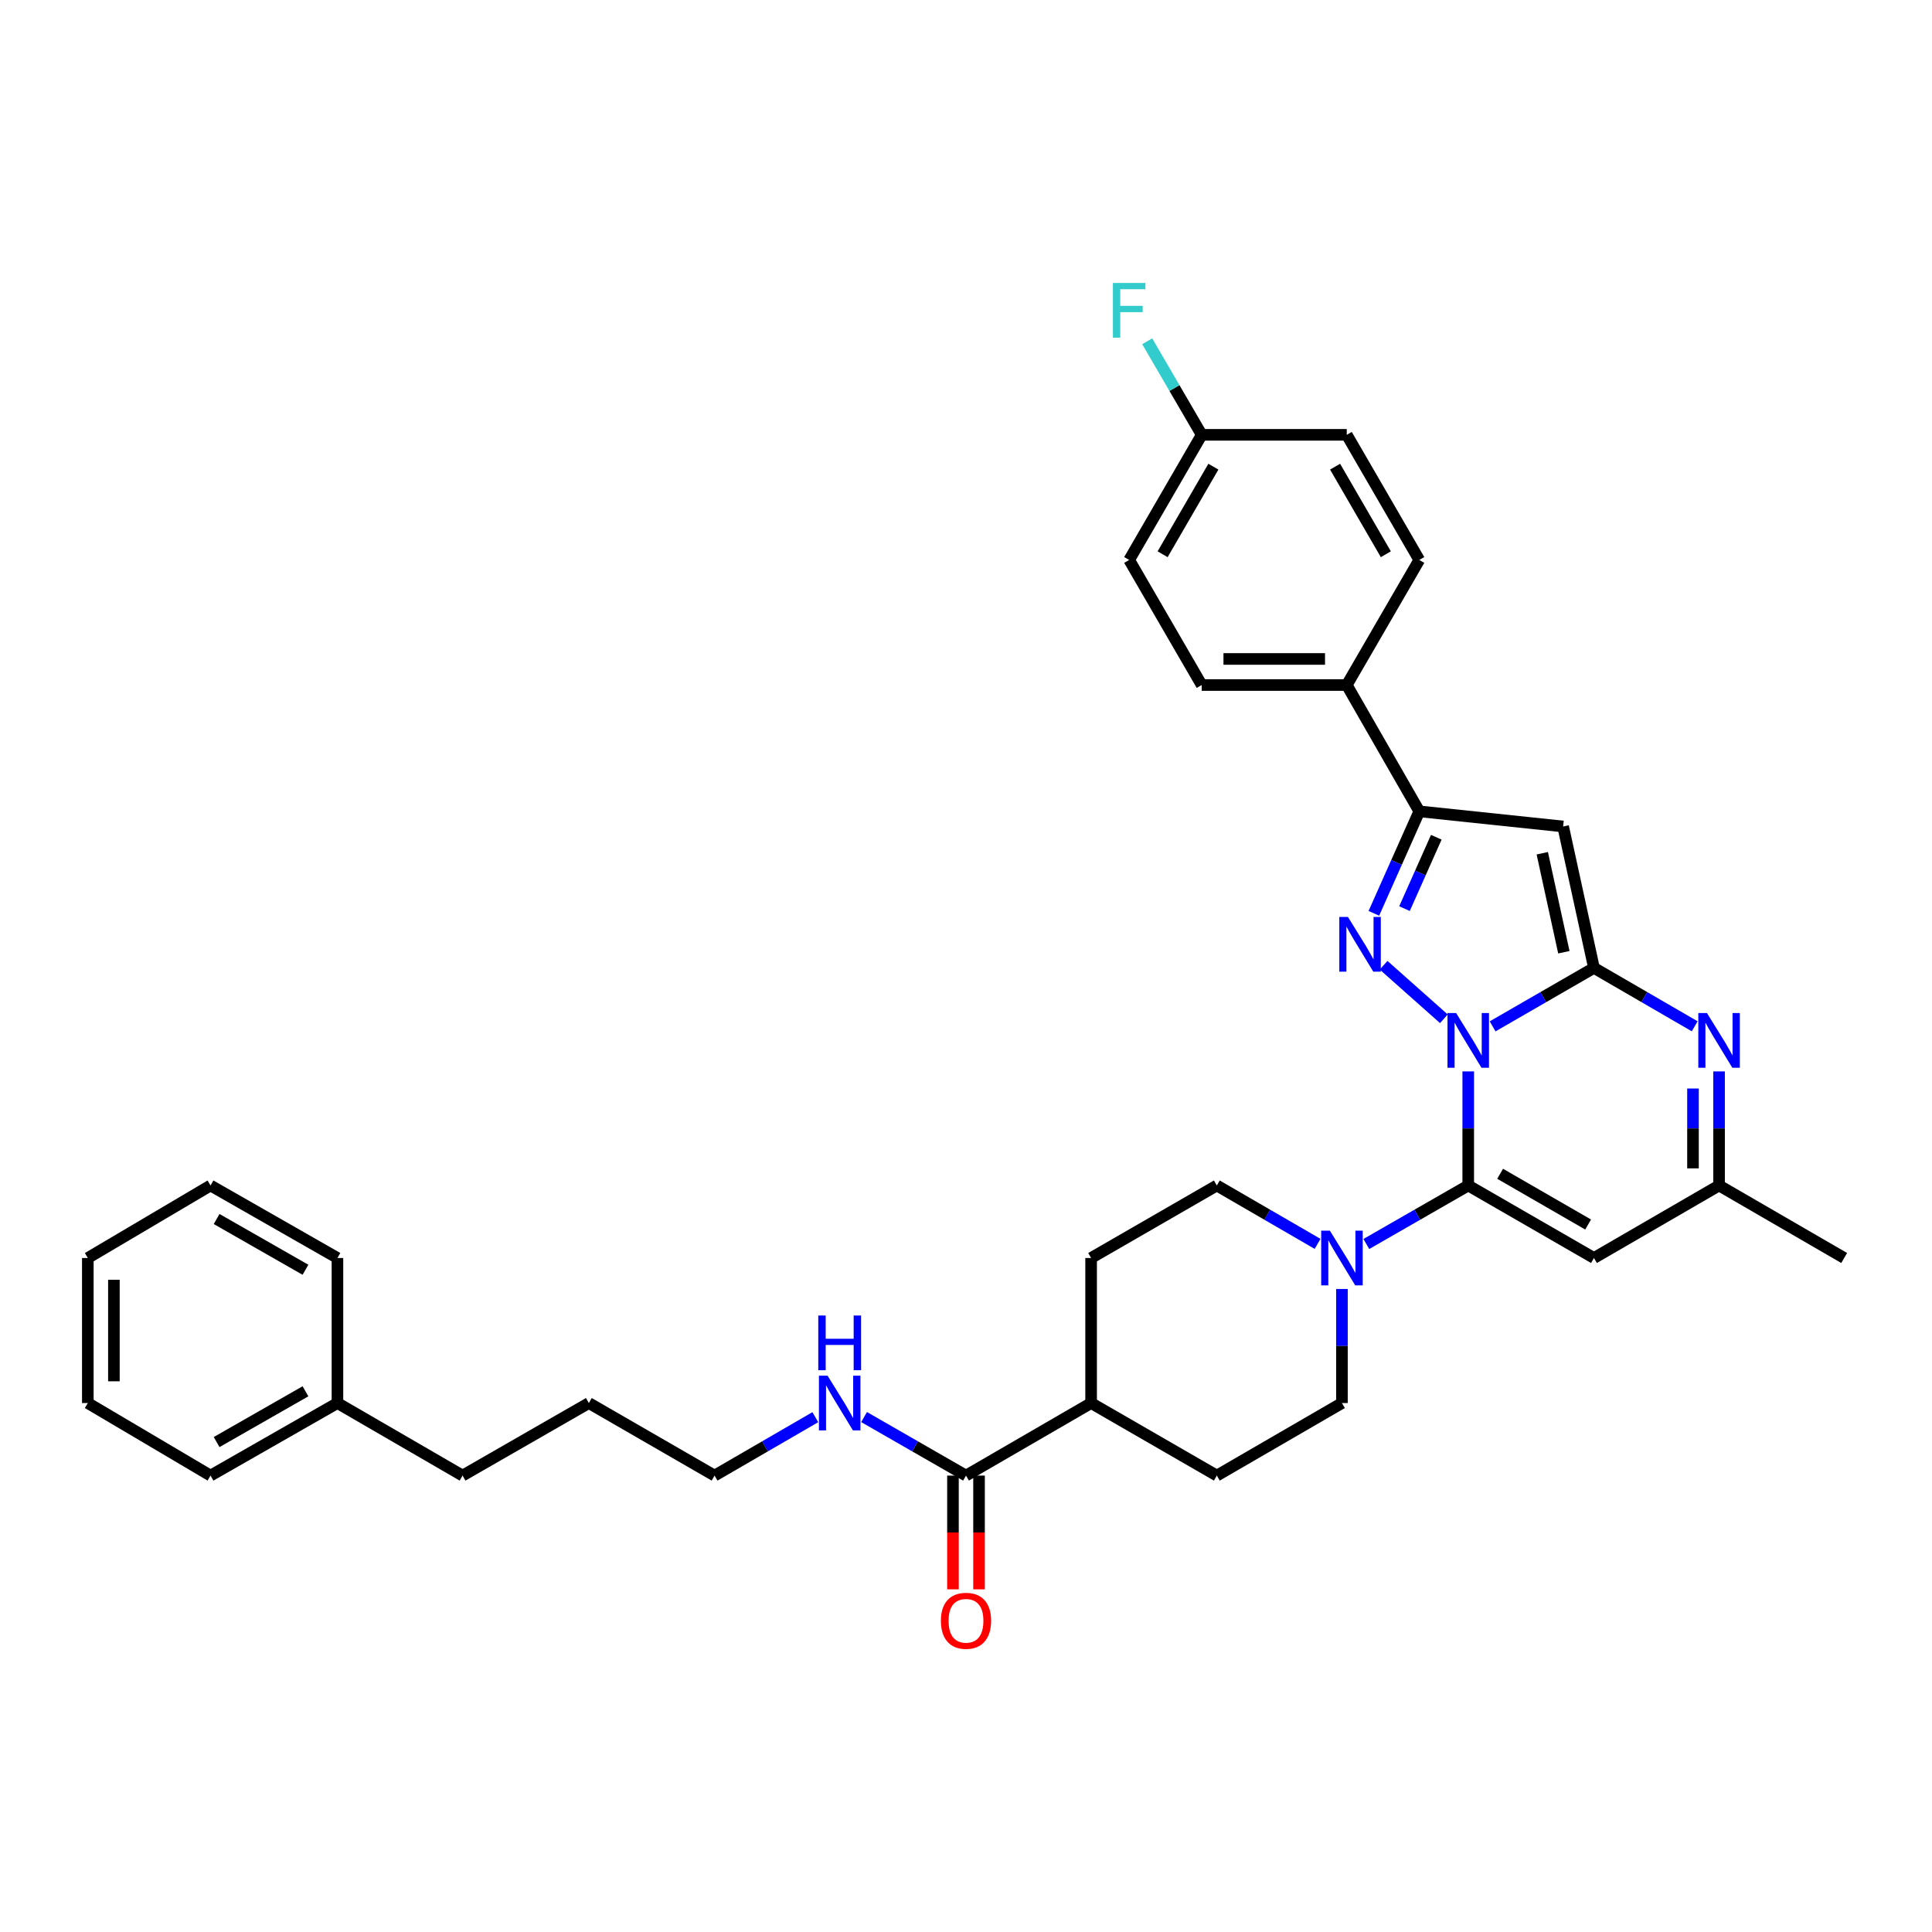 <?xml version='1.0' encoding='iso-8859-1'?>
<svg version='1.1' baseProfile='full'
              xmlns='http://www.w3.org/2000/svg'
                      xmlns:rdkit='http://www.rdkit.org/xml'
                      xmlns:xlink='http://www.w3.org/1999/xlink'
                  xml:space='preserve'
width='1000px' height='1000px' viewBox='0 0 1000 1000'>
<!-- END OF HEADER -->
<rect style='opacity:1.0;fill:#FFFFFF;stroke:none' width='1000' height='1000' x='0' y='0'> </rect>
<path class='bond-0' d='M 772.575,531.24 L 798.803,516.11' style='fill:none;fill-rule:evenodd;stroke:#0000FF;stroke-width:6px;stroke-linecap:butt;stroke-linejoin:miter;stroke-opacity:1' />
<path class='bond-0' d='M 798.803,516.11 L 825.032,500.98' style='fill:none;fill-rule:evenodd;stroke:#000000;stroke-width:6px;stroke-linecap:butt;stroke-linejoin:miter;stroke-opacity:1' />
<path class='bond-1' d='M 759.957,554.556 L 759.957,584.081' style='fill:none;fill-rule:evenodd;stroke:#0000FF;stroke-width:6px;stroke-linecap:butt;stroke-linejoin:miter;stroke-opacity:1' />
<path class='bond-1' d='M 759.957,584.081 L 759.957,613.605' style='fill:none;fill-rule:evenodd;stroke:#000000;stroke-width:6px;stroke-linecap:butt;stroke-linejoin:miter;stroke-opacity:1' />
<path class='bond-2' d='M 747.344,527.315 L 716.153,499.608' style='fill:none;fill-rule:evenodd;stroke:#0000FF;stroke-width:6px;stroke-linecap:butt;stroke-linejoin:miter;stroke-opacity:1' />
<path class='bond-3' d='M 825.032,500.98 L 809.074,427.783' style='fill:none;fill-rule:evenodd;stroke:#000000;stroke-width:6px;stroke-linecap:butt;stroke-linejoin:miter;stroke-opacity:1' />
<path class='bond-3' d='M 809.45,492.875 L 798.28,441.638' style='fill:none;fill-rule:evenodd;stroke:#000000;stroke-width:6px;stroke-linecap:butt;stroke-linejoin:miter;stroke-opacity:1' />
<path class='bond-4' d='M 825.032,500.98 L 851.103,516.094' style='fill:none;fill-rule:evenodd;stroke:#000000;stroke-width:6px;stroke-linecap:butt;stroke-linejoin:miter;stroke-opacity:1' />
<path class='bond-4' d='M 851.103,516.094 L 877.174,531.208' style='fill:none;fill-rule:evenodd;stroke:#0000FF;stroke-width:6px;stroke-linecap:butt;stroke-linejoin:miter;stroke-opacity:1' />
<path class='bond-6' d='M 759.957,613.605 L 825.032,651.137' style='fill:none;fill-rule:evenodd;stroke:#000000;stroke-width:6px;stroke-linecap:butt;stroke-linejoin:miter;stroke-opacity:1' />
<path class='bond-6' d='M 776.462,607.543 L 822.014,633.815' style='fill:none;fill-rule:evenodd;stroke:#000000;stroke-width:6px;stroke-linecap:butt;stroke-linejoin:miter;stroke-opacity:1' />
<path class='bond-7' d='M 759.957,613.605 L 733.585,628.747' style='fill:none;fill-rule:evenodd;stroke:#000000;stroke-width:6px;stroke-linecap:butt;stroke-linejoin:miter;stroke-opacity:1' />
<path class='bond-7' d='M 733.585,628.747 L 707.213,643.889' style='fill:none;fill-rule:evenodd;stroke:#0000FF;stroke-width:6px;stroke-linecap:butt;stroke-linejoin:miter;stroke-opacity:1' />
<path class='bond-5' d='M 711.108,472.735 L 722.863,446.345' style='fill:none;fill-rule:evenodd;stroke:#0000FF;stroke-width:6px;stroke-linecap:butt;stroke-linejoin:miter;stroke-opacity:1' />
<path class='bond-5' d='M 722.863,446.345 L 734.618,419.954' style='fill:none;fill-rule:evenodd;stroke:#000000;stroke-width:6px;stroke-linecap:butt;stroke-linejoin:miter;stroke-opacity:1' />
<path class='bond-5' d='M 726.965,470.31 L 735.193,451.837' style='fill:none;fill-rule:evenodd;stroke:#0000FF;stroke-width:6px;stroke-linecap:butt;stroke-linejoin:miter;stroke-opacity:1' />
<path class='bond-5' d='M 735.193,451.837 L 743.422,433.363' style='fill:none;fill-rule:evenodd;stroke:#000000;stroke-width:6px;stroke-linecap:butt;stroke-linejoin:miter;stroke-opacity:1' />
<path class='bond-34' d='M 809.074,427.783 L 734.618,419.954' style='fill:none;fill-rule:evenodd;stroke:#000000;stroke-width:6px;stroke-linecap:butt;stroke-linejoin:miter;stroke-opacity:1' />
<path class='bond-35' d='M 889.785,554.556 L 889.785,584.081' style='fill:none;fill-rule:evenodd;stroke:#0000FF;stroke-width:6px;stroke-linecap:butt;stroke-linejoin:miter;stroke-opacity:1' />
<path class='bond-35' d='M 889.785,584.081 L 889.785,613.605' style='fill:none;fill-rule:evenodd;stroke:#000000;stroke-width:6px;stroke-linecap:butt;stroke-linejoin:miter;stroke-opacity:1' />
<path class='bond-35' d='M 876.287,563.414 L 876.287,584.081' style='fill:none;fill-rule:evenodd;stroke:#0000FF;stroke-width:6px;stroke-linecap:butt;stroke-linejoin:miter;stroke-opacity:1' />
<path class='bond-35' d='M 876.287,584.081 L 876.287,604.748' style='fill:none;fill-rule:evenodd;stroke:#000000;stroke-width:6px;stroke-linecap:butt;stroke-linejoin:miter;stroke-opacity:1' />
<path class='bond-10' d='M 734.618,419.954 L 697.086,354.571' style='fill:none;fill-rule:evenodd;stroke:#000000;stroke-width:6px;stroke-linecap:butt;stroke-linejoin:miter;stroke-opacity:1' />
<path class='bond-8' d='M 825.032,651.137 L 889.785,613.605' style='fill:none;fill-rule:evenodd;stroke:#000000;stroke-width:6px;stroke-linecap:butt;stroke-linejoin:miter;stroke-opacity:1' />
<path class='bond-11' d='M 694.589,667.174 L 694.589,696.695' style='fill:none;fill-rule:evenodd;stroke:#0000FF;stroke-width:6px;stroke-linecap:butt;stroke-linejoin:miter;stroke-opacity:1' />
<path class='bond-11' d='M 694.589,696.695 L 694.589,726.216' style='fill:none;fill-rule:evenodd;stroke:#000000;stroke-width:6px;stroke-linecap:butt;stroke-linejoin:miter;stroke-opacity:1' />
<path class='bond-12' d='M 681.978,643.829 L 655.903,628.717' style='fill:none;fill-rule:evenodd;stroke:#0000FF;stroke-width:6px;stroke-linecap:butt;stroke-linejoin:miter;stroke-opacity:1' />
<path class='bond-12' d='M 655.903,628.717 L 629.828,613.605' style='fill:none;fill-rule:evenodd;stroke:#000000;stroke-width:6px;stroke-linecap:butt;stroke-linejoin:miter;stroke-opacity:1' />
<path class='bond-25' d='M 889.785,613.605 L 954.545,651.137' style='fill:none;fill-rule:evenodd;stroke:#000000;stroke-width:6px;stroke-linecap:butt;stroke-linejoin:miter;stroke-opacity:1' />
<path class='bond-9' d='M 500,763.763 L 564.76,726.216' style='fill:none;fill-rule:evenodd;stroke:#000000;stroke-width:6px;stroke-linecap:butt;stroke-linejoin:miter;stroke-opacity:1' />
<path class='bond-14' d='M 493.251,763.763 L 493.251,793.201' style='fill:none;fill-rule:evenodd;stroke:#000000;stroke-width:6px;stroke-linecap:butt;stroke-linejoin:miter;stroke-opacity:1' />
<path class='bond-14' d='M 493.251,793.201 L 493.251,822.638' style='fill:none;fill-rule:evenodd;stroke:#FF0000;stroke-width:6px;stroke-linecap:butt;stroke-linejoin:miter;stroke-opacity:1' />
<path class='bond-14' d='M 506.749,763.763 L 506.749,793.201' style='fill:none;fill-rule:evenodd;stroke:#000000;stroke-width:6px;stroke-linecap:butt;stroke-linejoin:miter;stroke-opacity:1' />
<path class='bond-14' d='M 506.749,793.201 L 506.749,822.638' style='fill:none;fill-rule:evenodd;stroke:#FF0000;stroke-width:6px;stroke-linecap:butt;stroke-linejoin:miter;stroke-opacity:1' />
<path class='bond-19' d='M 500,763.763 L 473.621,748.615' style='fill:none;fill-rule:evenodd;stroke:#000000;stroke-width:6px;stroke-linecap:butt;stroke-linejoin:miter;stroke-opacity:1' />
<path class='bond-19' d='M 473.621,748.615 L 447.242,733.466' style='fill:none;fill-rule:evenodd;stroke:#0000FF;stroke-width:6px;stroke-linecap:butt;stroke-linejoin:miter;stroke-opacity:1' />
<path class='bond-17' d='M 697.086,354.571 L 622,354.571' style='fill:none;fill-rule:evenodd;stroke:#000000;stroke-width:6px;stroke-linecap:butt;stroke-linejoin:miter;stroke-opacity:1' />
<path class='bond-17' d='M 685.823,341.073 L 633.262,341.073' style='fill:none;fill-rule:evenodd;stroke:#000000;stroke-width:6px;stroke-linecap:butt;stroke-linejoin:miter;stroke-opacity:1' />
<path class='bond-18' d='M 697.086,354.571 L 734.618,289.826' style='fill:none;fill-rule:evenodd;stroke:#000000;stroke-width:6px;stroke-linecap:butt;stroke-linejoin:miter;stroke-opacity:1' />
<path class='bond-15' d='M 694.589,726.216 L 629.828,763.763' style='fill:none;fill-rule:evenodd;stroke:#000000;stroke-width:6px;stroke-linecap:butt;stroke-linejoin:miter;stroke-opacity:1' />
<path class='bond-16' d='M 629.828,613.605 L 564.76,651.137' style='fill:none;fill-rule:evenodd;stroke:#000000;stroke-width:6px;stroke-linecap:butt;stroke-linejoin:miter;stroke-opacity:1' />
<path class='bond-13' d='M 564.76,726.216 L 564.76,651.137' style='fill:none;fill-rule:evenodd;stroke:#000000;stroke-width:6px;stroke-linecap:butt;stroke-linejoin:miter;stroke-opacity:1' />
<path class='bond-36' d='M 564.76,726.216 L 629.828,763.763' style='fill:none;fill-rule:evenodd;stroke:#000000;stroke-width:6px;stroke-linecap:butt;stroke-linejoin:miter;stroke-opacity:1' />
<path class='bond-21' d='M 622,354.571 L 584.46,289.826' style='fill:none;fill-rule:evenodd;stroke:#000000;stroke-width:6px;stroke-linecap:butt;stroke-linejoin:miter;stroke-opacity:1' />
<path class='bond-22' d='M 734.618,289.826 L 697.086,225.065' style='fill:none;fill-rule:evenodd;stroke:#000000;stroke-width:6px;stroke-linecap:butt;stroke-linejoin:miter;stroke-opacity:1' />
<path class='bond-22' d='M 717.31,286.88 L 691.037,241.548' style='fill:none;fill-rule:evenodd;stroke:#000000;stroke-width:6px;stroke-linecap:butt;stroke-linejoin:miter;stroke-opacity:1' />
<path class='bond-26' d='M 422.006,733.528 L 395.931,748.646' style='fill:none;fill-rule:evenodd;stroke:#0000FF;stroke-width:6px;stroke-linecap:butt;stroke-linejoin:miter;stroke-opacity:1' />
<path class='bond-26' d='M 395.931,748.646 L 369.857,763.763' style='fill:none;fill-rule:evenodd;stroke:#000000;stroke-width:6px;stroke-linecap:butt;stroke-linejoin:miter;stroke-opacity:1' />
<path class='bond-20' d='M 622,225.065 L 697.086,225.065' style='fill:none;fill-rule:evenodd;stroke:#000000;stroke-width:6px;stroke-linecap:butt;stroke-linejoin:miter;stroke-opacity:1' />
<path class='bond-23' d='M 622,225.065 L 607.897,200.855' style='fill:none;fill-rule:evenodd;stroke:#000000;stroke-width:6px;stroke-linecap:butt;stroke-linejoin:miter;stroke-opacity:1' />
<path class='bond-23' d='M 607.897,200.855 L 593.794,176.644' style='fill:none;fill-rule:evenodd;stroke:#33CCCC;stroke-width:6px;stroke-linecap:butt;stroke-linejoin:miter;stroke-opacity:1' />
<path class='bond-37' d='M 622,225.065 L 584.46,289.826' style='fill:none;fill-rule:evenodd;stroke:#000000;stroke-width:6px;stroke-linecap:butt;stroke-linejoin:miter;stroke-opacity:1' />
<path class='bond-37' d='M 628.046,241.549 L 601.769,286.881' style='fill:none;fill-rule:evenodd;stroke:#000000;stroke-width:6px;stroke-linecap:butt;stroke-linejoin:miter;stroke-opacity:1' />
<path class='bond-24' d='M 174.66,726.216 L 239.421,763.763' style='fill:none;fill-rule:evenodd;stroke:#000000;stroke-width:6px;stroke-linecap:butt;stroke-linejoin:miter;stroke-opacity:1' />
<path class='bond-28' d='M 174.66,726.216 L 108.963,763.763' style='fill:none;fill-rule:evenodd;stroke:#000000;stroke-width:6px;stroke-linecap:butt;stroke-linejoin:miter;stroke-opacity:1' />
<path class='bond-28' d='M 158.108,720.129 L 112.12,746.412' style='fill:none;fill-rule:evenodd;stroke:#000000;stroke-width:6px;stroke-linecap:butt;stroke-linejoin:miter;stroke-opacity:1' />
<path class='bond-29' d='M 174.66,726.216 L 174.66,651.137' style='fill:none;fill-rule:evenodd;stroke:#000000;stroke-width:6px;stroke-linecap:butt;stroke-linejoin:miter;stroke-opacity:1' />
<path class='bond-30' d='M 369.857,763.763 L 304.789,726.216' style='fill:none;fill-rule:evenodd;stroke:#000000;stroke-width:6px;stroke-linecap:butt;stroke-linejoin:miter;stroke-opacity:1' />
<path class='bond-27' d='M 239.421,763.763 L 304.789,726.216' style='fill:none;fill-rule:evenodd;stroke:#000000;stroke-width:6px;stroke-linecap:butt;stroke-linejoin:miter;stroke-opacity:1' />
<path class='bond-31' d='M 108.963,763.763 L 45.455,726.216' style='fill:none;fill-rule:evenodd;stroke:#000000;stroke-width:6px;stroke-linecap:butt;stroke-linejoin:miter;stroke-opacity:1' />
<path class='bond-32' d='M 174.66,651.137 L 108.963,613.605' style='fill:none;fill-rule:evenodd;stroke:#000000;stroke-width:6px;stroke-linecap:butt;stroke-linejoin:miter;stroke-opacity:1' />
<path class='bond-32' d='M 158.11,657.228 L 112.122,630.956' style='fill:none;fill-rule:evenodd;stroke:#000000;stroke-width:6px;stroke-linecap:butt;stroke-linejoin:miter;stroke-opacity:1' />
<path class='bond-38' d='M 45.455,726.216 L 45.455,651.137' style='fill:none;fill-rule:evenodd;stroke:#000000;stroke-width:6px;stroke-linecap:butt;stroke-linejoin:miter;stroke-opacity:1' />
<path class='bond-38' d='M 58.953,714.955 L 58.953,662.399' style='fill:none;fill-rule:evenodd;stroke:#000000;stroke-width:6px;stroke-linecap:butt;stroke-linejoin:miter;stroke-opacity:1' />
<path class='bond-33' d='M 108.963,613.605 L 45.455,651.137' style='fill:none;fill-rule:evenodd;stroke:#000000;stroke-width:6px;stroke-linecap:butt;stroke-linejoin:miter;stroke-opacity:1' />
<path  class='atom-0' d='M 753.697 524.359
L 762.977 539.359
Q 763.897 540.839, 765.377 543.519
Q 766.857 546.199, 766.937 546.359
L 766.937 524.359
L 770.697 524.359
L 770.697 552.679
L 766.817 552.679
L 756.857 536.279
Q 755.697 534.359, 754.457 532.159
Q 753.257 529.959, 752.897 529.279
L 752.897 552.679
L 749.217 552.679
L 749.217 524.359
L 753.697 524.359
' fill='#0000FF'/>
<path  class='atom-3' d='M 697.702 474.619
L 706.982 489.619
Q 707.902 491.099, 709.382 493.779
Q 710.862 496.459, 710.942 496.619
L 710.942 474.619
L 714.702 474.619
L 714.702 502.939
L 710.822 502.939
L 700.862 486.539
Q 699.702 484.619, 698.462 482.419
Q 697.262 480.219, 696.902 479.539
L 696.902 502.939
L 693.222 502.939
L 693.222 474.619
L 697.702 474.619
' fill='#0000FF'/>
<path  class='atom-5' d='M 883.525 524.359
L 892.805 539.359
Q 893.725 540.839, 895.205 543.519
Q 896.685 546.199, 896.765 546.359
L 896.765 524.359
L 900.525 524.359
L 900.525 552.679
L 896.645 552.679
L 886.685 536.279
Q 885.525 534.359, 884.285 532.159
Q 883.085 529.959, 882.725 529.279
L 882.725 552.679
L 879.045 552.679
L 879.045 524.359
L 883.525 524.359
' fill='#0000FF'/>
<path  class='atom-8' d='M 688.329 636.977
L 697.609 651.977
Q 698.529 653.457, 700.009 656.137
Q 701.489 658.817, 701.569 658.977
L 701.569 636.977
L 705.329 636.977
L 705.329 665.297
L 701.449 665.297
L 691.489 648.897
Q 690.329 646.977, 689.089 644.777
Q 687.889 642.577, 687.529 641.897
L 687.529 665.297
L 683.849 665.297
L 683.849 636.977
L 688.329 636.977
' fill='#0000FF'/>
<path  class='atom-15' d='M 487 838.915
Q 487 832.115, 490.36 828.315
Q 493.72 824.515, 500 824.515
Q 506.28 824.515, 509.64 828.315
Q 513 832.115, 513 838.915
Q 513 845.795, 509.6 849.715
Q 506.2 853.595, 500 853.595
Q 493.76 853.595, 490.36 849.715
Q 487 845.835, 487 838.915
M 500 850.395
Q 504.32 850.395, 506.64 847.515
Q 509 844.595, 509 838.915
Q 509 833.355, 506.64 830.555
Q 504.32 827.715, 500 827.715
Q 495.68 827.715, 493.32 830.515
Q 491 833.315, 491 838.915
Q 491 844.635, 493.32 847.515
Q 495.68 850.395, 500 850.395
' fill='#FF0000'/>
<path  class='atom-20' d='M 428.357 712.056
L 437.637 727.056
Q 438.557 728.536, 440.037 731.216
Q 441.517 733.896, 441.597 734.056
L 441.597 712.056
L 445.357 712.056
L 445.357 740.376
L 441.477 740.376
L 431.517 723.976
Q 430.357 722.056, 429.117 719.856
Q 427.917 717.656, 427.557 716.976
L 427.557 740.376
L 423.877 740.376
L 423.877 712.056
L 428.357 712.056
' fill='#0000FF'/>
<path  class='atom-20' d='M 423.537 680.904
L 427.377 680.904
L 427.377 692.944
L 441.857 692.944
L 441.857 680.904
L 445.697 680.904
L 445.697 709.224
L 441.857 709.224
L 441.857 696.144
L 427.377 696.144
L 427.377 709.224
L 423.537 709.224
L 423.537 680.904
' fill='#0000FF'/>
<path  class='atom-24' d='M 576.04 146.46
L 592.88 146.46
L 592.88 149.7
L 579.84 149.7
L 579.84 158.3
L 591.44 158.3
L 591.44 161.58
L 579.84 161.58
L 579.84 174.78
L 576.04 174.78
L 576.04 146.46
' fill='#33CCCC'/>
</svg>
